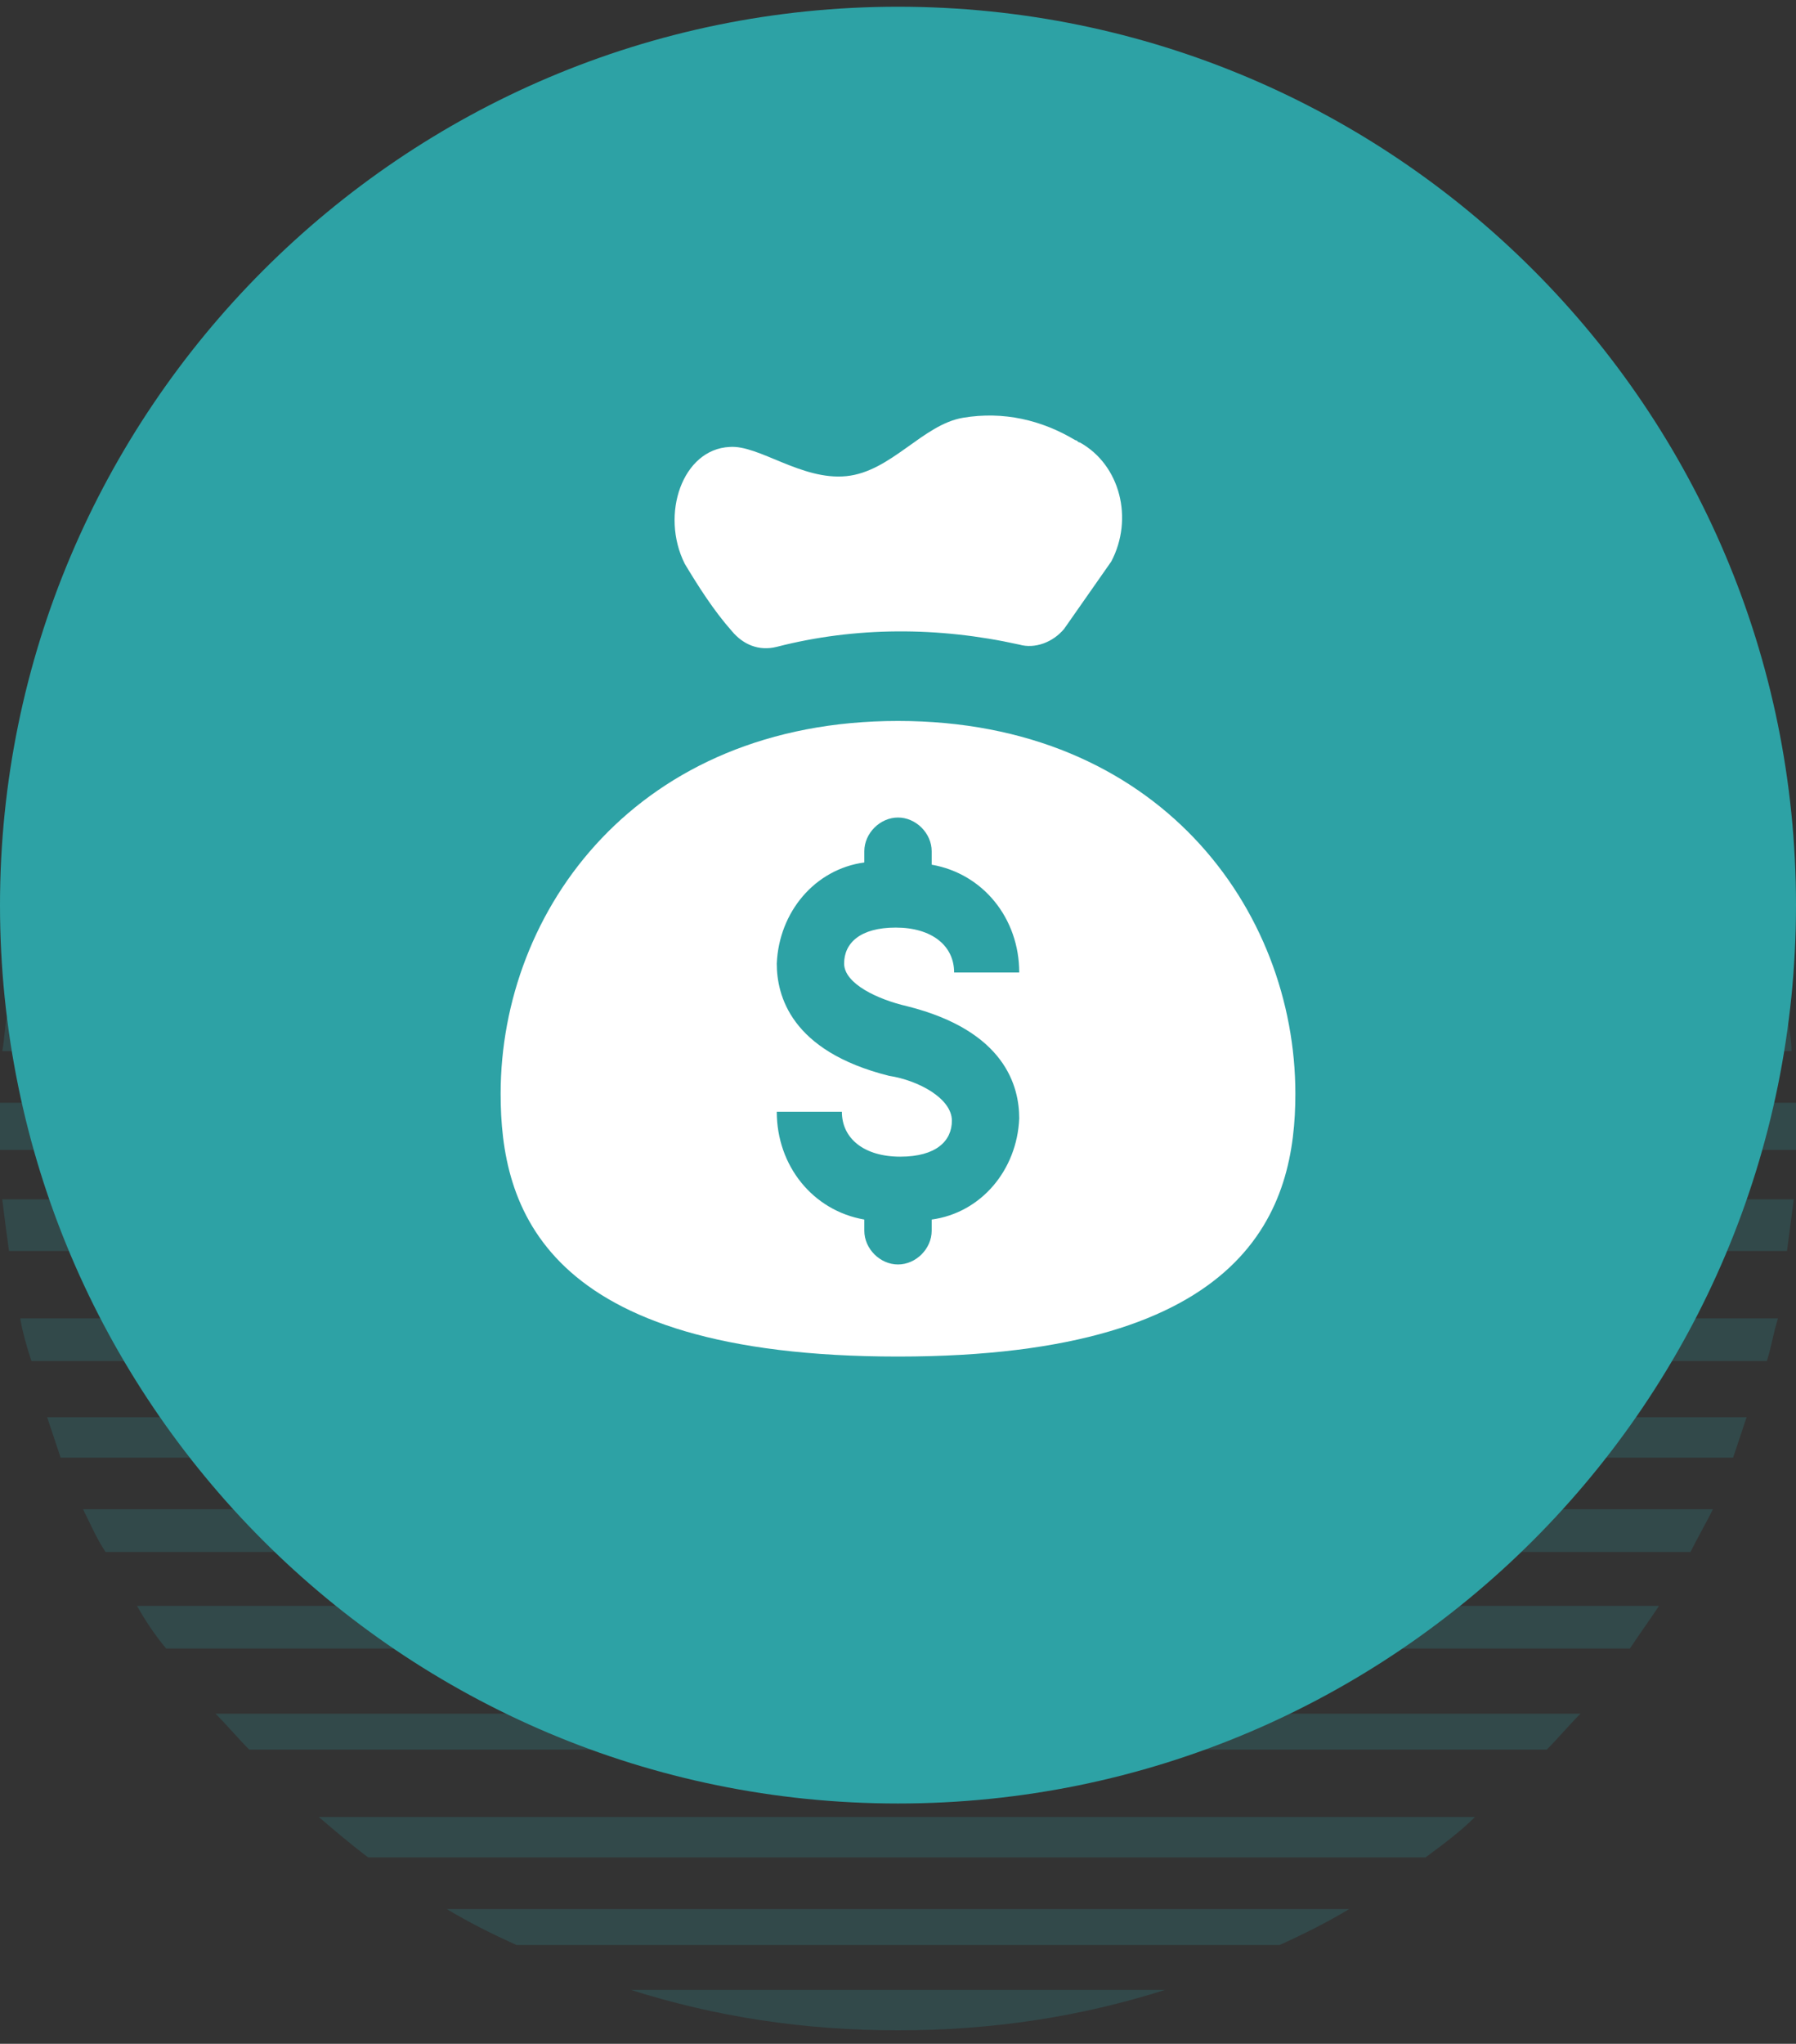 <?xml version="1.0" encoding="utf-8"?>
<!-- Generator: Adobe Illustrator 24.0.1, SVG Export Plug-In . SVG Version: 6.00 Build 0)  -->
<svg version="1.1" id="图层_1" xmlns="http://www.w3.org/2000/svg" xmlns:xlink="http://www.w3.org/1999/xlink" x="0px" y="0px"
	 viewBox="0 0 80 91" style="enable-background:new 0 0 80 91;" xml:space="preserve">
<rect x="0" y="0" width="80" height="91" fill="#333333" stroke="none"/>
<style type="text/css">
	.st0{opacity:0.2;fill-rule:evenodd;clip-rule:evenodd;fill:#2DA2A5;enable-background:new    ;}
	.st1{fill-rule:evenodd;clip-rule:evenodd;fill:#2DA2A5;}
	.st2{fill-rule:evenodd;clip-rule:evenodd;fill:#FFFFFF;}
</style>
<g>
	<path class="st0" d="M28.1,88.6c3.8,1.2,7.7,1.8,11.9,1.8s8.1-0.6,11.9-1.8H28.1z"/>
	<path class="st0" d="M14.2,80.9c0.7,0.6,1.4,1.2,2.2,1.8h47.1c0.8-0.6,1.5-1.1,2.2-1.8H14.2z"/>
	<path class="st0" d="M79.8,46.8c0-0.5-0.1-1-0.2-1.5H0.3c-0.1,0.5-0.1,1-0.2,1.5H79.8z"/>
	<path class="st0" d="M79.2,42.4c-0.1-0.7-0.3-1.4-0.5-2H1.3c-0.2,0.7-0.3,1.4-0.5,2H79.2z"/>
	<path class="st0" d="M73.7,28.9C66.6,17.7,54.2,10.3,40,10.3c-14.2,0-26.6,7.4-33.7,18.5H73.7z"/>
	<path class="st0" d="M4.3,32.4C4,33,3.7,33.6,3.4,34.2h73.1c-0.3-0.6-0.6-1.2-0.9-1.8H4.3z"/>
	<path class="st0" d="M3.5,36.6c-0.3,0-0.7,0-1,0c-0.2,0.6-0.4,1.2-0.6,1.9h76.4c-0.2-0.6-0.4-1.3-0.6-1.9H3.5z"/>
	<path class="st0" d="M80,51.2c0-0.3,0-0.6,0-0.8c0-0.4,0-0.8,0-1.3H0c0,0.4,0,0.8,0,1.3c0,0.3,0,0.6,0,0.8H80z"/>
	<path class="st0" d="M79.6,55.7c0.1-0.8,0.2-1.5,0.3-2.3H0.1c0.1,0.8,0.2,1.6,0.3,2.3H79.6z"/>
	<path class="st0" d="M0.9,58.7C1,59.3,1.2,60,1.4,60.6h77.3c0.2-0.6,0.3-1.3,0.5-1.9H0.9z"/>
	<path class="st0" d="M77.2,64.9c0.2-0.6,0.4-1.2,0.6-1.8H2.1c0.2,0.6,0.4,1.2,0.6,1.8H77.2z"/>
	<path class="st0" d="M75.3,69.1c0.3-0.6,0.7-1.3,1-1.9H3.7c0.3,0.6,0.6,1.3,1,1.9H75.3z"/>
	<path class="st0" d="M6.1,71.5c0.4,0.7,0.8,1.3,1.3,1.9h65.2c0.4-0.6,0.9-1.3,1.3-1.9H6.1z"/>
	<path class="st0" d="M9.6,76.3c0.5,0.5,1,1.1,1.5,1.6h57.8c0.5-0.5,1-1.1,1.5-1.6H9.6z"/>
	<path class="st0" d="M57,86.6c1.1-0.5,2.1-1,3.1-1.6H19.9c1,0.6,2,1.1,3.1,1.6H57z"/>
</g>
<path class="st1" d="M40,0.3c22.1,0,40,17.9,40,40c0,22.1-17.9,40-40,40S0,62.4,0,40.3C0,18.3,17.9,0.3,40,0.3z"/>
<path class="st2" d="M45.4,28.7c0.7,0.2,1.5-0.1,2-0.7c0.7-1,1.4-2,2.1-3c1-1.9,0.4-4.3-1.4-5.3c-0.1,0-0.1-0.1-0.2-0.1
	c-1.5-0.9-3.2-1.3-5-1c-1.8,0.3-3.2,2.4-5.2,2.6c-2,0.2-3.9-1.4-5.2-1.3c-2.1,0.1-3.1,3-2,5.2c0.6,1,1.3,2.1,2.1,3
	c0.5,0.6,1.2,0.9,2,0.7C38.1,27.9,41.8,27.9,45.4,28.7L45.4,28.7z M40,32.1c-11.6,0-17.7,8.4-17.7,16.6c0,5,1.8,11.7,17.7,11.7
	c15.8,0,17.7-6.7,17.7-11.7C57.7,40.5,51.6,32.1,40,32.1z M40.4,44.8c4.4,1.1,5,3.6,5,5c-0.1,2.3-1.7,4.2-3.9,4.5v0.5
	c0,0.8-0.7,1.5-1.5,1.5c-0.8,0-1.5-0.7-1.5-1.5v-0.5c-2.3-0.4-3.9-2.4-3.9-4.8h2.9c0,1.2,1,2,2.6,2s2.3-0.7,2.3-1.6
	c0-1-1.5-1.8-2.8-2c-4.4-1.1-5-3.6-5-5c0.1-2.3,1.7-4.2,3.9-4.5v-0.5c0-0.8,0.7-1.5,1.5-1.5c0.8,0,1.5,0.7,1.5,1.5c0,0,0,0,0,0v0.6
	c2.3,0.4,3.9,2.4,3.9,4.8h-2.9c0-1.2-1-2-2.6-2c-1.6,0-2.3,0.7-2.3,1.6C37.6,43.8,39.1,44.5,40.4,44.8L40.4,44.8z"/>
</svg>
